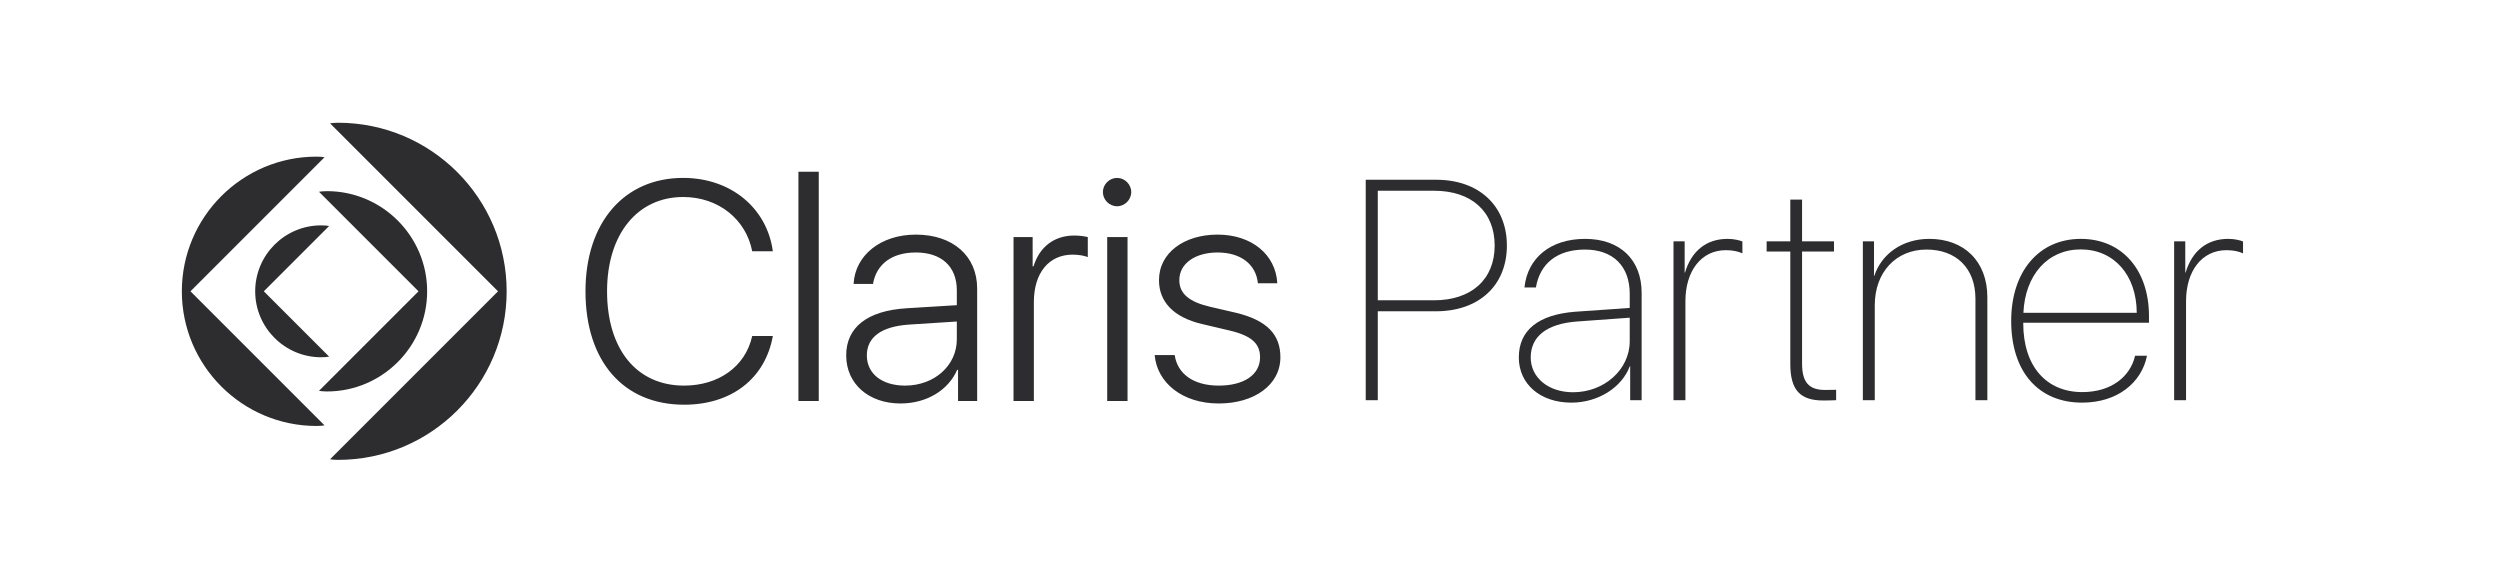 <?xml version="1.0" encoding="UTF-8" standalone="no"?>
<!-- Created with Inkscape (http://www.inkscape.org/) -->

<svg
   version="1.1"
   id="svg2"
   width="659.864"
   height="153.741"
   viewBox="0 0 659.864 153.741"
   xmlns="http://www.w3.org/2000/svg"
   xmlns:svg="http://www.w3.org/2000/svg">
  <defs
     id="defs6">
    <clipPath
       clipPathUnits="userSpaceOnUse"
       id="clipPath18">
      <path
         d="M 0,115.306 H 494.898 V 0 H 0 Z"
         id="path16" />
    </clipPath>
  </defs>
  <g
     id="g10"
     transform="matrix(1.333,0,0,-1.333,0,153.741)">
    <g
       id="g12">
      <g
         id="g14"
         clip-path="url(#clipPath18)">
        <g
           id="g20"
           transform="translate(272.815,55.876)">
          <path
             d="m 0,0 h 11.161 c 7.352,0 11.98,4.114 11.98,10.829 0,6.745 -4.598,10.859 -11.98,10.859 L 0,21.688 Z m 11.555,23.866 c 8.469,0 14.006,-5.142 14.006,-13.037 0,-7.895 -5.537,-13.007 -14.037,-13.007 H 0 v -17.604 h -2.39 v 43.648 z"
             style="fill:#2d2d2f;fill-opacity:1;fill-rule:nonzero;stroke:none"
             id="path22" />
        </g>
        <g
           id="g24"
           transform="translate(322.699,47.769)">
          <path
             d="M 0,0 V 4.658 L -10.497,3.902 c -5.899,-0.454 -9.105,-2.934 -9.105,-7.109 0,-4.022 3.509,-6.897 8.379,-6.897 C -5.022,-10.104 0,-5.597 0,0 m -21.961,-3.207 c 0,5.384 3.872,8.47 11.131,9.045 L 0,6.594 v 2.813 c 0,5.445 -3.297,8.742 -8.863,8.742 -5.475,0 -8.923,-2.753 -9.71,-7.502 h -2.269 c 0.605,5.838 5.143,9.62 12.009,9.62 6.897,0 11.192,-4.115 11.192,-10.678 V -11.676 H 0.09 v 6.745 H 0.029 c -1.602,-4.265 -6.321,-7.229 -11.584,-7.229 -6.14,0 -10.406,3.66 -10.406,8.953"
             style="fill:#2d2d2f;fill-opacity:1;fill-rule:nonzero;stroke:none"
             id="path26" />
        </g>
        <g
           id="g28"
           transform="translate(331.368,67.552)">
          <path
             d="m 0,0 h 2.208 v -6.201 h 0.061 c 1.3,4.326 4.265,6.685 8.439,6.685 1.24,0 2.359,-0.272 2.934,-0.514 v -2.359 c -0.665,0.332 -1.785,0.635 -3.267,0.635 -4.961,0 -8.016,-4.205 -8.016,-10.103 V -31.458 H 0 Z"
             style="fill:#2d2d2f;fill-opacity:1;fill-rule:nonzero;stroke:none"
             id="path30" />
        </g>
        <g
           id="g32"
           transform="translate(356.825,75.81)">
          <path
             d="m 0,0 v -8.258 h 6.322 v -2.027 H 0 v -22.202 c 0,-3.721 1.392,-5.203 4.568,-5.203 0.151,0 2.056,0.03 2.177,0.03 v -2.056 c -0.212,-0.031 -2.147,-0.061 -2.51,-0.061 -4.597,0 -6.564,2.027 -6.564,7.229 v 22.263 h -4.689 v 2.027 h 4.689 V 0 Z"
             style="fill:#2d2d2f;fill-opacity:1;fill-rule:nonzero;stroke:none"
             id="path34" />
        </g>
        <g
           id="g36"
           transform="translate(368.861,67.552)">
          <path
             d="M 0,0 H 2.209 V -6.836 H 2.27 c 1.42,4.326 5.535,7.32 10.888,7.32 6.927,0 11.494,-4.477 11.494,-11.555 v -20.387 h -2.358 v 20.084 c 0,6.081 -3.842,9.741 -9.68,9.741 -6.08,0 -10.255,-4.507 -10.255,-11.041 V -31.458 H 0 Z"
             style="fill:#2d2d2f;fill-opacity:1;fill-rule:nonzero;stroke:none"
             id="path38" />
        </g>
        <g
           id="g40"
           transform="translate(400.652,53.395)">
          <path
             d="M 0,0 H 22.443 C 22.414,7.441 17.967,12.553 11.343,12.553 4.81,12.553 0.332,7.501 0,0 m 24.471,-8.5 c -1.059,-5.324 -5.838,-9.286 -12.856,-9.286 -8.56,0 -14.035,6.019 -14.035,16.183 0,9.77 5.475,16.244 13.793,16.244 8.137,0 13.491,-6.141 13.491,-15.276 V -1.966 H -0.031 v -0.121 c 0,-8.56 4.629,-13.612 11.676,-13.612 5.778,0 9.529,3.086 10.466,7.199 z"
             style="fill:#2d2d2f;fill-opacity:1;fill-rule:nonzero;stroke:none"
             id="path42" />
        </g>
        <g
           id="g44"
           transform="translate(430.497,67.552)">
          <path
             d="m 0,0 h 2.207 v -6.201 h 0.061 c 1.3,4.326 4.265,6.685 8.44,6.685 1.239,0 2.358,-0.272 2.934,-0.514 v -2.359 c -0.665,0.332 -1.785,0.635 -3.267,0.635 -4.961,0 -8.016,-4.205 -8.016,-10.103 V -31.458 H 0 Z"
             style="fill:#2d2d2f;fill-opacity:1;fill-rule:nonzero;stroke:none"
             id="path46" />
        </g>
        <g
           id="g48"
           transform="translate(179.208,38.981)">
          <path
             d="m 0,0 c -4.516,0 -7.566,2.319 -7.566,5.98 0,3.6 2.867,5.736 8.359,6.102 l 9.458,0.61 V 9.153 C 10.251,4.027 5.857,0 0,0 m 40.028,-3.051 h 4.027 v 32.462 h -4.027 z m -18.549,0 h 4.027 v 19.587 c 0,5.736 2.929,9.397 7.688,9.397 1.282,0 2.441,-0.244 2.99,-0.488 v 3.967 c -0.488,0.121 -1.525,0.304 -2.685,0.304 -3.966,0 -6.895,-2.258 -8.055,-6.101 h -0.182 v 5.797 h -3.783 z m 40.638,-0.488 c 7.017,0 12.204,3.661 12.204,9.153 0,4.332 -2.441,7.322 -8.97,8.847 l -5.003,1.16 c -4.15,0.976 -6.041,2.624 -6.041,5.248 0,3.417 3.295,5.491 7.566,5.491 4.638,0 7.627,-2.38 7.994,-6.102 h 3.843 c -0.304,5.675 -5.064,9.641 -11.837,9.641 -6.529,0 -11.593,-3.539 -11.593,-9.03 0,-4.211 2.806,-7.323 8.481,-8.665 l 5.431,-1.281 C 68.646,9.885 70.294,8.299 70.294,5.614 70.294,2.075 66.999,0 62.117,0 57.114,0 53.941,2.319 53.392,6.041 h -3.967 c 0.488,-5.492 5.492,-9.58 12.692,-9.58 m -63.033,0 c 5.248,0 9.52,2.685 11.228,6.651 h 0.183 v -6.163 h 3.783 v 22.272 c 0,6.468 -4.82,10.678 -12.142,10.678 -6.956,0 -12.021,-4.088 -12.326,-9.763 h 3.844 c 0.671,3.906 3.722,6.224 8.482,6.224 5.064,0 8.115,-2.745 8.115,-7.505 v -2.929 l -9.946,-0.61 c -7.81,-0.488 -11.959,-3.783 -11.959,-9.336 0,-5.675 4.515,-9.519 10.738,-9.519 m 42.897,39.052 c 1.525,0 2.807,1.281 2.807,2.807 0,1.526 -1.282,2.806 -2.807,2.806 -1.525,0 -2.807,-1.28 -2.807,-2.806 0,-1.526 1.282,-2.807 2.807,-2.807 M -43.75,-3.783 c 9.335,0 16.047,5.126 17.573,13.607 h -4.088 C -31.608,3.722 -36.978,0 -43.75,0 c -9.458,0 -15.255,7.261 -15.255,18.672 0,11.349 6.041,18.672 15.071,18.672 7.017,0 12.448,-4.455 13.669,-10.74 h 4.088 c -1.159,8.543 -8.299,14.522 -17.757,14.522 -11.654,0 -19.343,-8.786 -19.343,-22.454 0,-13.851 7.506,-22.455 19.527,-22.455 m 22.637,0.732 h 4.027 v 45.398 h -4.027 z"
             style="fill:#2d2d2f;fill-opacity:1;fill-rule:nonzero;stroke:none"
             id="path50" />
        </g>
        <g
           id="g52"
           transform="translate(63.588,44.595)">
          <path
             d="M 0,0 C 0.732,0 1.22,0.061 1.586,0.122 L -11.35,13.058 1.586,25.994 C 1.22,26.055 0.732,26.116 0,26.116 -7.201,26.116 -13.058,20.258 -13.058,13.058 -13.058,5.858 -7.201,0 0,0 m 1.16,-6.773 c 10.922,0 19.83,8.909 19.83,19.831 0,10.922 -8.908,19.831 -19.83,19.831 -0.733,0 -1.221,-0.06 -1.587,-0.121 L 19.282,13.058 -0.427,-6.651 c 0.366,-0.061 0.854,-0.122 1.587,-0.122 m -2.076,-6.834 c 0.733,0 1.221,0.061 1.587,0.122 L -25.872,13.058 0.671,39.602 c -0.366,0.061 -0.854,0.122 -1.587,0.122 -14.705,0 -26.665,-11.96 -26.665,-26.666 0,-14.705 11.96,-26.665 26.665,-26.665 m 2.685,-6.59 c 0.367,-0.061 0.855,-0.122 1.587,-0.122 18.428,0 33.377,14.949 33.377,33.377 0,18.428 -14.949,33.378 -33.377,33.378 -0.732,0 -1.22,-0.061 -1.587,-0.123 L 35.024,13.058 Z"
             style="fill:#2d2d2f;fill-opacity:1;fill-rule:nonzero;stroke:none"
             id="path54" />
        </g>
      </g>
    </g>
  </g>
</svg>
